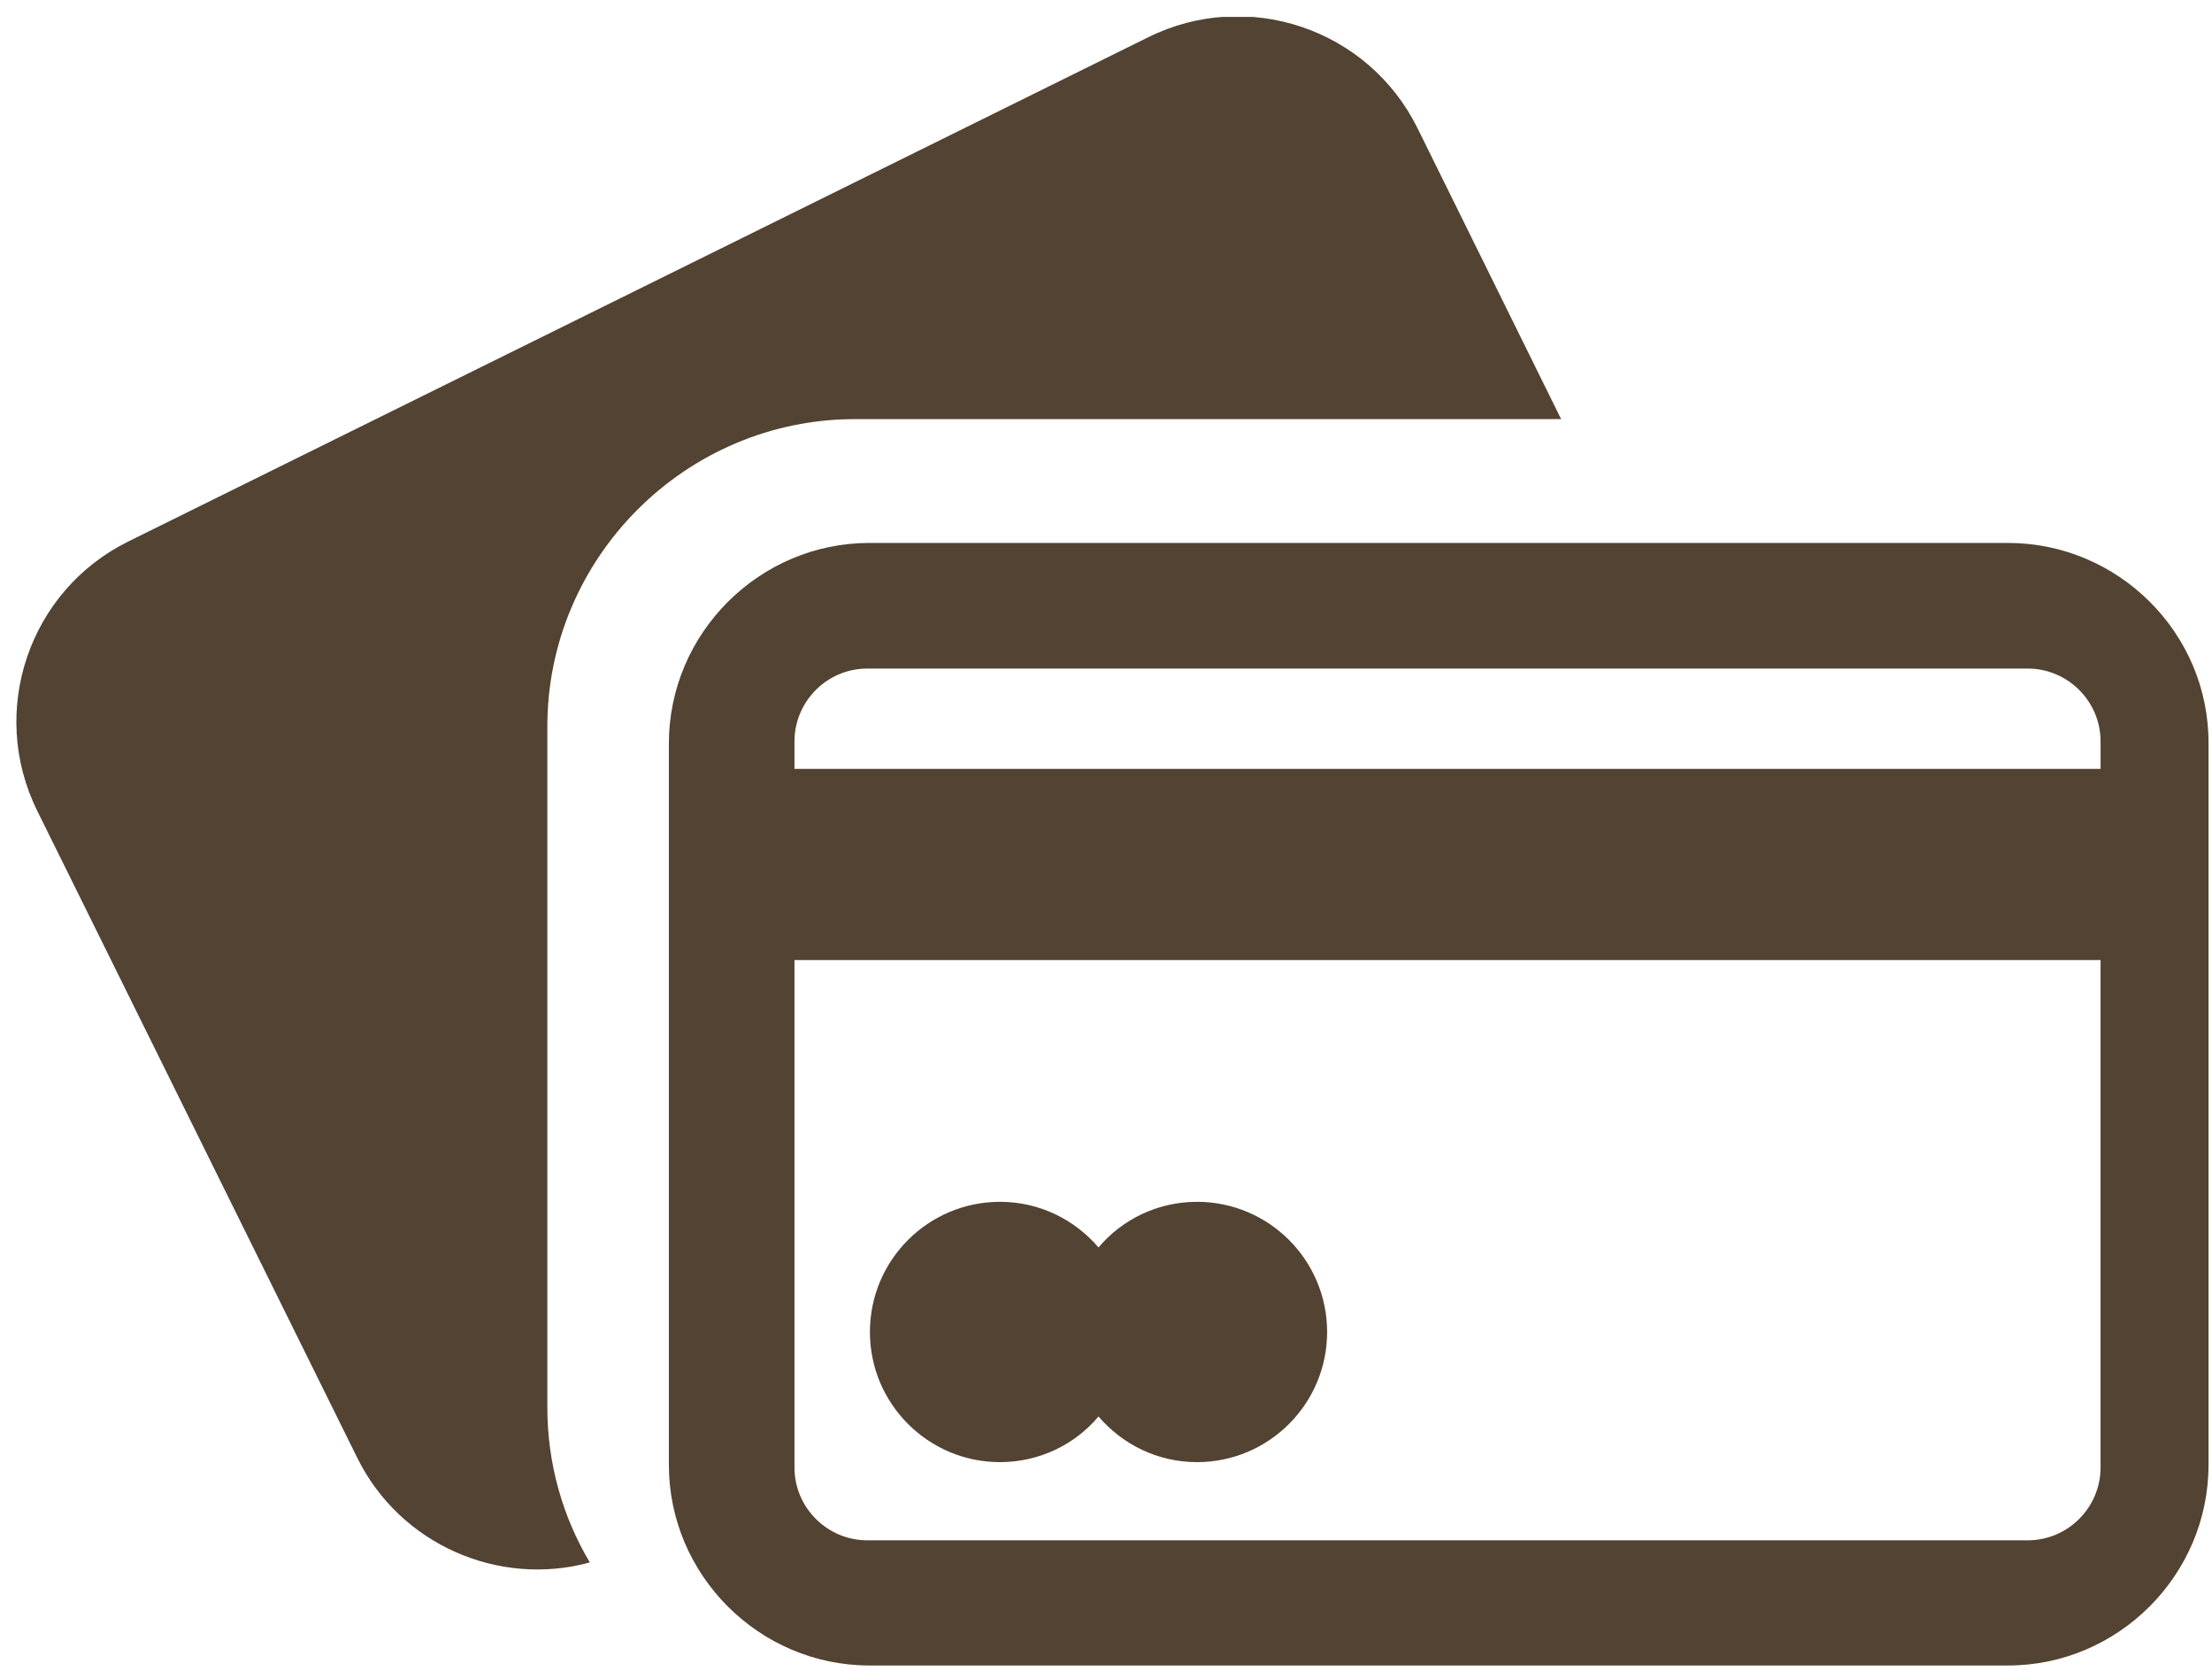 <?xml version="1.0" encoding="utf-8"?>
<!-- Generator: Adobe Illustrator 19.2.1, SVG Export Plug-In . SVG Version: 6.00 Build 0)  -->
<svg version="1.1" id="レイヤー_1" xmlns="http://www.w3.org/2000/svg" xmlns:xlink="http://www.w3.org/1999/xlink" x="0px"
	 y="0px" width="1068.88px" height="807.173px" viewBox="0 0 1068.88 807.173" style="enable-background:new 0 0 1068.88 807.173;"
	 xml:space="preserve">
<style type="text/css">
	.st0{clip-path:url(#SVGID_2_);fill:#524332;}
	.st1{fill:#524332;}
</style>
<g>
	<g>
		<defs>
			<rect id="SVGID_1_" x="7.913" y="8.173" width="1060.967" height="799"/>
		</defs>
		<clipPath id="SVGID_2_">
			<use xlink:href="#SVGID_1_"  style="overflow:visible;"/>
		</clipPath>
		<path class="st0" d="M970.272,262.275H420.146c-53.275,0-96.936,43.661-96.936,96.939v348.414
			c0,53.267,43.661,96.928,96.936,96.928h550.126c53.267,0,96.928-43.661,96.928-96.928V359.214
			C1067.423,305.724,1023.538,262.275,970.272,262.275L970.272,262.275z M1015.03,708.94c0,19.208-15.721,35.145-35.153,35.145
			H419.049c-19.208,0-35.145-15.724-35.145-35.145V463.783h631.125V708.94z M1015.03,371.428H383.905v-13.314
			c0-19.208,15.713-35.145,35.145-35.145h560.828c19.208,0,35.153,15.713,35.153,35.145V371.428z M1015.03,371.428"/>
		<path class="st0" d="M413.155,202.465h341.21L684.948,61.879C661.148,13.846,602.86-5.799,554.841,17.994L61.903,261.626
			c-48.03,23.793-67.678,82.089-43.885,130.11l154.563,312.396c20.742,42.136,68.551,62.657,112.425,50.644
			c-13.09-22.046-20.521-47.585-20.521-74.874V351.347C264.273,269.482,331.29,202.465,413.155,202.465L413.155,202.465z
			 M413.155,202.465"/>
	</g>
	<path class="st1" d="M483.231,706.318c18.995,0,36.242-8.517,47.593-22.054c11.565,13.538,28.598,22.054,47.593,22.054
		c34.708,0,62.869-28.164,62.869-62.869c0-34.719-28.161-62.88-62.869-62.88c-18.995,0-36.242,8.517-47.593,22.054
		c-11.576-13.538-28.598-22.054-47.593-22.054c-34.708,0-62.869,28.161-62.869,62.88
		C420.362,678.154,448.523,706.318,483.231,706.318L483.231,706.318z M483.231,706.318"/>
</g>
</svg>
